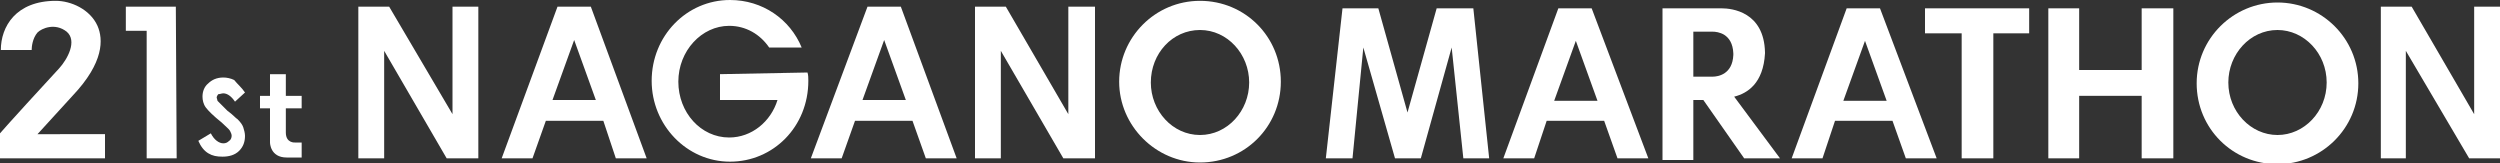 <?xml version="1.0" encoding="utf-8"?>
<!-- Generator: Adobe Illustrator 22.1.0, SVG Export Plug-In . SVG Version: 6.00 Build 0)  -->
<svg version="1.1" id="レイヤー_1" xmlns="http://www.w3.org/2000/svg" xmlns:xlink="http://www.w3.org/1999/xlink" x="0px"
	 y="0px" viewBox="0 0 300 19.6" style="enable-background:new 0 0 300 19.6;" xml:space="preserve">
<rect x="0" y="0" width="300" height="19.6" fill="#333333" stroke="none"/>
<style type="text/css">
	.st0{fill:#FFFFFF;}
</style>
<path class="st0" d="M29.4,11.1l-1.2,1.1c-0.4-0.6-0.9-1-1.4-1c-0.2,0-0.4,0.1-0.6,0.1c-0.1,0.1-0.2,0.3-0.2,0.4
	c0,0.1,0.1,0.3,0.1,0.4c0.1,0.1,0.6,0.6,1.2,1.2c0.7,0.5,1,0.9,1.2,1c0.4,0.4,0.6,0.7,0.7,1c0.1,0.3,0.2,0.7,0.2,1
	c0,0.7-0.2,1.3-0.7,1.8c-0.5,0.5-1.2,0.7-2,0.7c-0.7,0-1.2-0.1-1.7-0.4c-0.5-0.3-0.9-0.8-1.2-1.5l1.5-0.9c0.4,0.8,1,1.2,1.5,1.2
	c0.3,0,0.5-0.1,0.7-0.3c0.2-0.1,0.3-0.4,0.3-0.6s-0.1-0.4-0.2-0.6c-0.1-0.2-0.5-0.5-1-1c-1-0.8-1.6-1.4-1.9-1.8
	c-0.3-0.4-0.4-0.9-0.4-1.3c0-0.6,0.2-1.2,0.7-1.6c0.4-0.4,1-0.7,1.8-0.7c0.4,0,0.9,0.1,1.3,0.3C28.5,10.1,29,10.5,29.4,11.1z"/>
<polygon class="st0" points="296.9,0.8 296.9,13.7 289.4,0.8 285.7,0.8 285.7,19 288.7,19 288.7,6.1 296.3,19 300,19 300,0.8 "/>
<path class="st0" d="M273.3,0.3c-5.3,0-9.7,4.3-9.7,9.7s4.3,9.7,9.7,9.7c5.3,0,9.7-4.3,9.7-9.7C283,4.6,278.6,0.3,273.3,0.3z
	 M273.3,16.2c-3.2,0-5.9-2.8-5.9-6.3c0-3.4,2.6-6.3,5.9-6.3c3.2,0,5.9,2.8,5.9,6.3S276.5,16.2,273.3,16.2z"/>
<polygon class="st0" points="257,1 257,8.4 249.5,8.4 249.5,1 245.8,1 245.8,19 249.5,19 249.5,11.5 257,11.5 257,19 260.8,19 
	260.8,1 "/>
<polygon class="st0" points="175.6,19 178.7,19 176.8,1 172.4,1 168.9,13.5 165.4,1 161.1,1 159.1,19 162.3,19 163.6,5.7 167.4,19 
	167.4,19 167.4,19 170.5,19 170.5,19 170.5,19 174.2,5.7 "/>
<path class="st0" d="M194.1,19h3.7L191,1h-4L180.4,19h3.7l1.5-4.5h6.9L194.1,19z M186.5,12.1l2.6-7.2l2.6,7.2H186.5z"/>
<path class="st0" d="M209.3,19h4.3l-5.5-7.4c1.6-0.4,3.5-1.6,3.7-5.2l0,0V6.4c0-0.1,0-0.1,0-0.1l0,0c-0.1-4.9-4-5.3-5.2-5.3
	c-1,0-7.1,0-7.1,0v18.2h3.7v-7.2c0.3,0,0.7,0,1.2,0L209.3,19z M203.2,3.8c0.5,0,1.8,0,2.3,0c0.6,0,2.4,0.2,2.5,2.6l0,0
	c0,0,0,0,0,0.1c0,0,0,0,0,0.1l0,0c-0.1,2.3-1.8,2.6-2.5,2.6c-0.5,0-1.8,0-2.3,0V3.8z"/>
<polygon class="st0" points="243.5,1 231,1 231,4 235.4,4 235.4,19 239.2,19 239.2,4 243.5,4 "/>
<path class="st0" d="M228.7,19h3.7L225.6,1h-4L215,19h3.7l1.5-4.5h6.9L228.7,19z M221.2,12.1l2.6-7.2l2.6,7.2H221.2z"/>
<polygon class="st0" points="54.3,0.8 54.3,13.7 46.7,0.8 43,0.8 43,19 46.1,19 46.1,6.1 53.6,19 57.4,19 57.4,0.8 "/>
<path class="st0" d="M73.9,19h3.7L70.9,0.8h-4L60.2,19h3.7l1.6-4.5h6.9L73.9,19z M66.3,12l2.6-7.2l2.6,7.2H66.3z"/>
<path class="st0" d="M86.4,8.9V12h6.9c-0.8,2.6-3.1,4.5-5.8,4.5c-3.4,0-6.1-3-6.1-6.7s2.8-6.7,6.1-6.7c2,0,3.7,1,4.8,2.6h3.9
	C94.8,2.3,91.5,0,87.6,0c-5.2,0-9.4,4.3-9.4,9.7c0,5.3,4.2,9.7,9.4,9.7S97,15.2,97,9.7c0-0.3,0-0.7-0.1-1L86.4,8.9z"/>
<path class="st0" d="M144,0.1c-5.4,0-9.7,4.4-9.7,9.7s4.4,9.7,9.7,9.7c5.4,0,9.7-4.3,9.7-9.7S149.4,0.1,144,0.1z M144,16.2
	c-3.3,0-5.9-2.9-5.9-6.3c0-3.5,2.6-6.3,5.9-6.3s5.9,2.9,5.9,6.3C149.9,13.3,147.3,16.2,144,16.2z"/>
<path class="st0" d="M111.1,19h3.7l-6.7-18.2h-4L97.3,19h3.7l1.6-4.5h6.9L111.1,19z M103.5,12l2.6-7.2l2.6,7.2H103.5z"/>
<polygon class="st0" points="128.2,0.8 128.2,13.7 120.7,0.8 117,0.8 117,19 120.1,19 120.1,6.1 127.6,19 131.4,19 131.4,0.8 "/>
<path class="st0" d="M34.3,8.9h-1.9v2.6h-1.2v1.5h1.2v4.1c0,0,0,1.8,2,1.8h1.8v-1.8h-0.8c0,0-1.1,0.1-1.1-1.2c0-0.5,0-1.6,0-2.9h1.9
	v-1.5h-1.9C34.3,10.2,34.3,8.9,34.3,8.9z"/>
<polygon class="st0" points="21.2,19 21.1,0.8 15.1,0.8 15.1,3.7 17.6,3.7 17.6,19 "/>
<path class="st0" d="M3.8,6c0-0.4,0.1-1.4,0.7-2.1C5,3.4,6.6,2.7,8,3.8c1.3,1.1,0.1,3.3-0.9,4.4C5.6,9.8,0.5,15.4,0,16v3h12.6v-2.9
	H4.5l4.2-4.6c3.8-4,3.7-6.8,3-8.4c-0.9-2-3.2-3-5-3C1.9,0.1,0.1,3.2,0.1,6H3.8z"/>
</svg>
